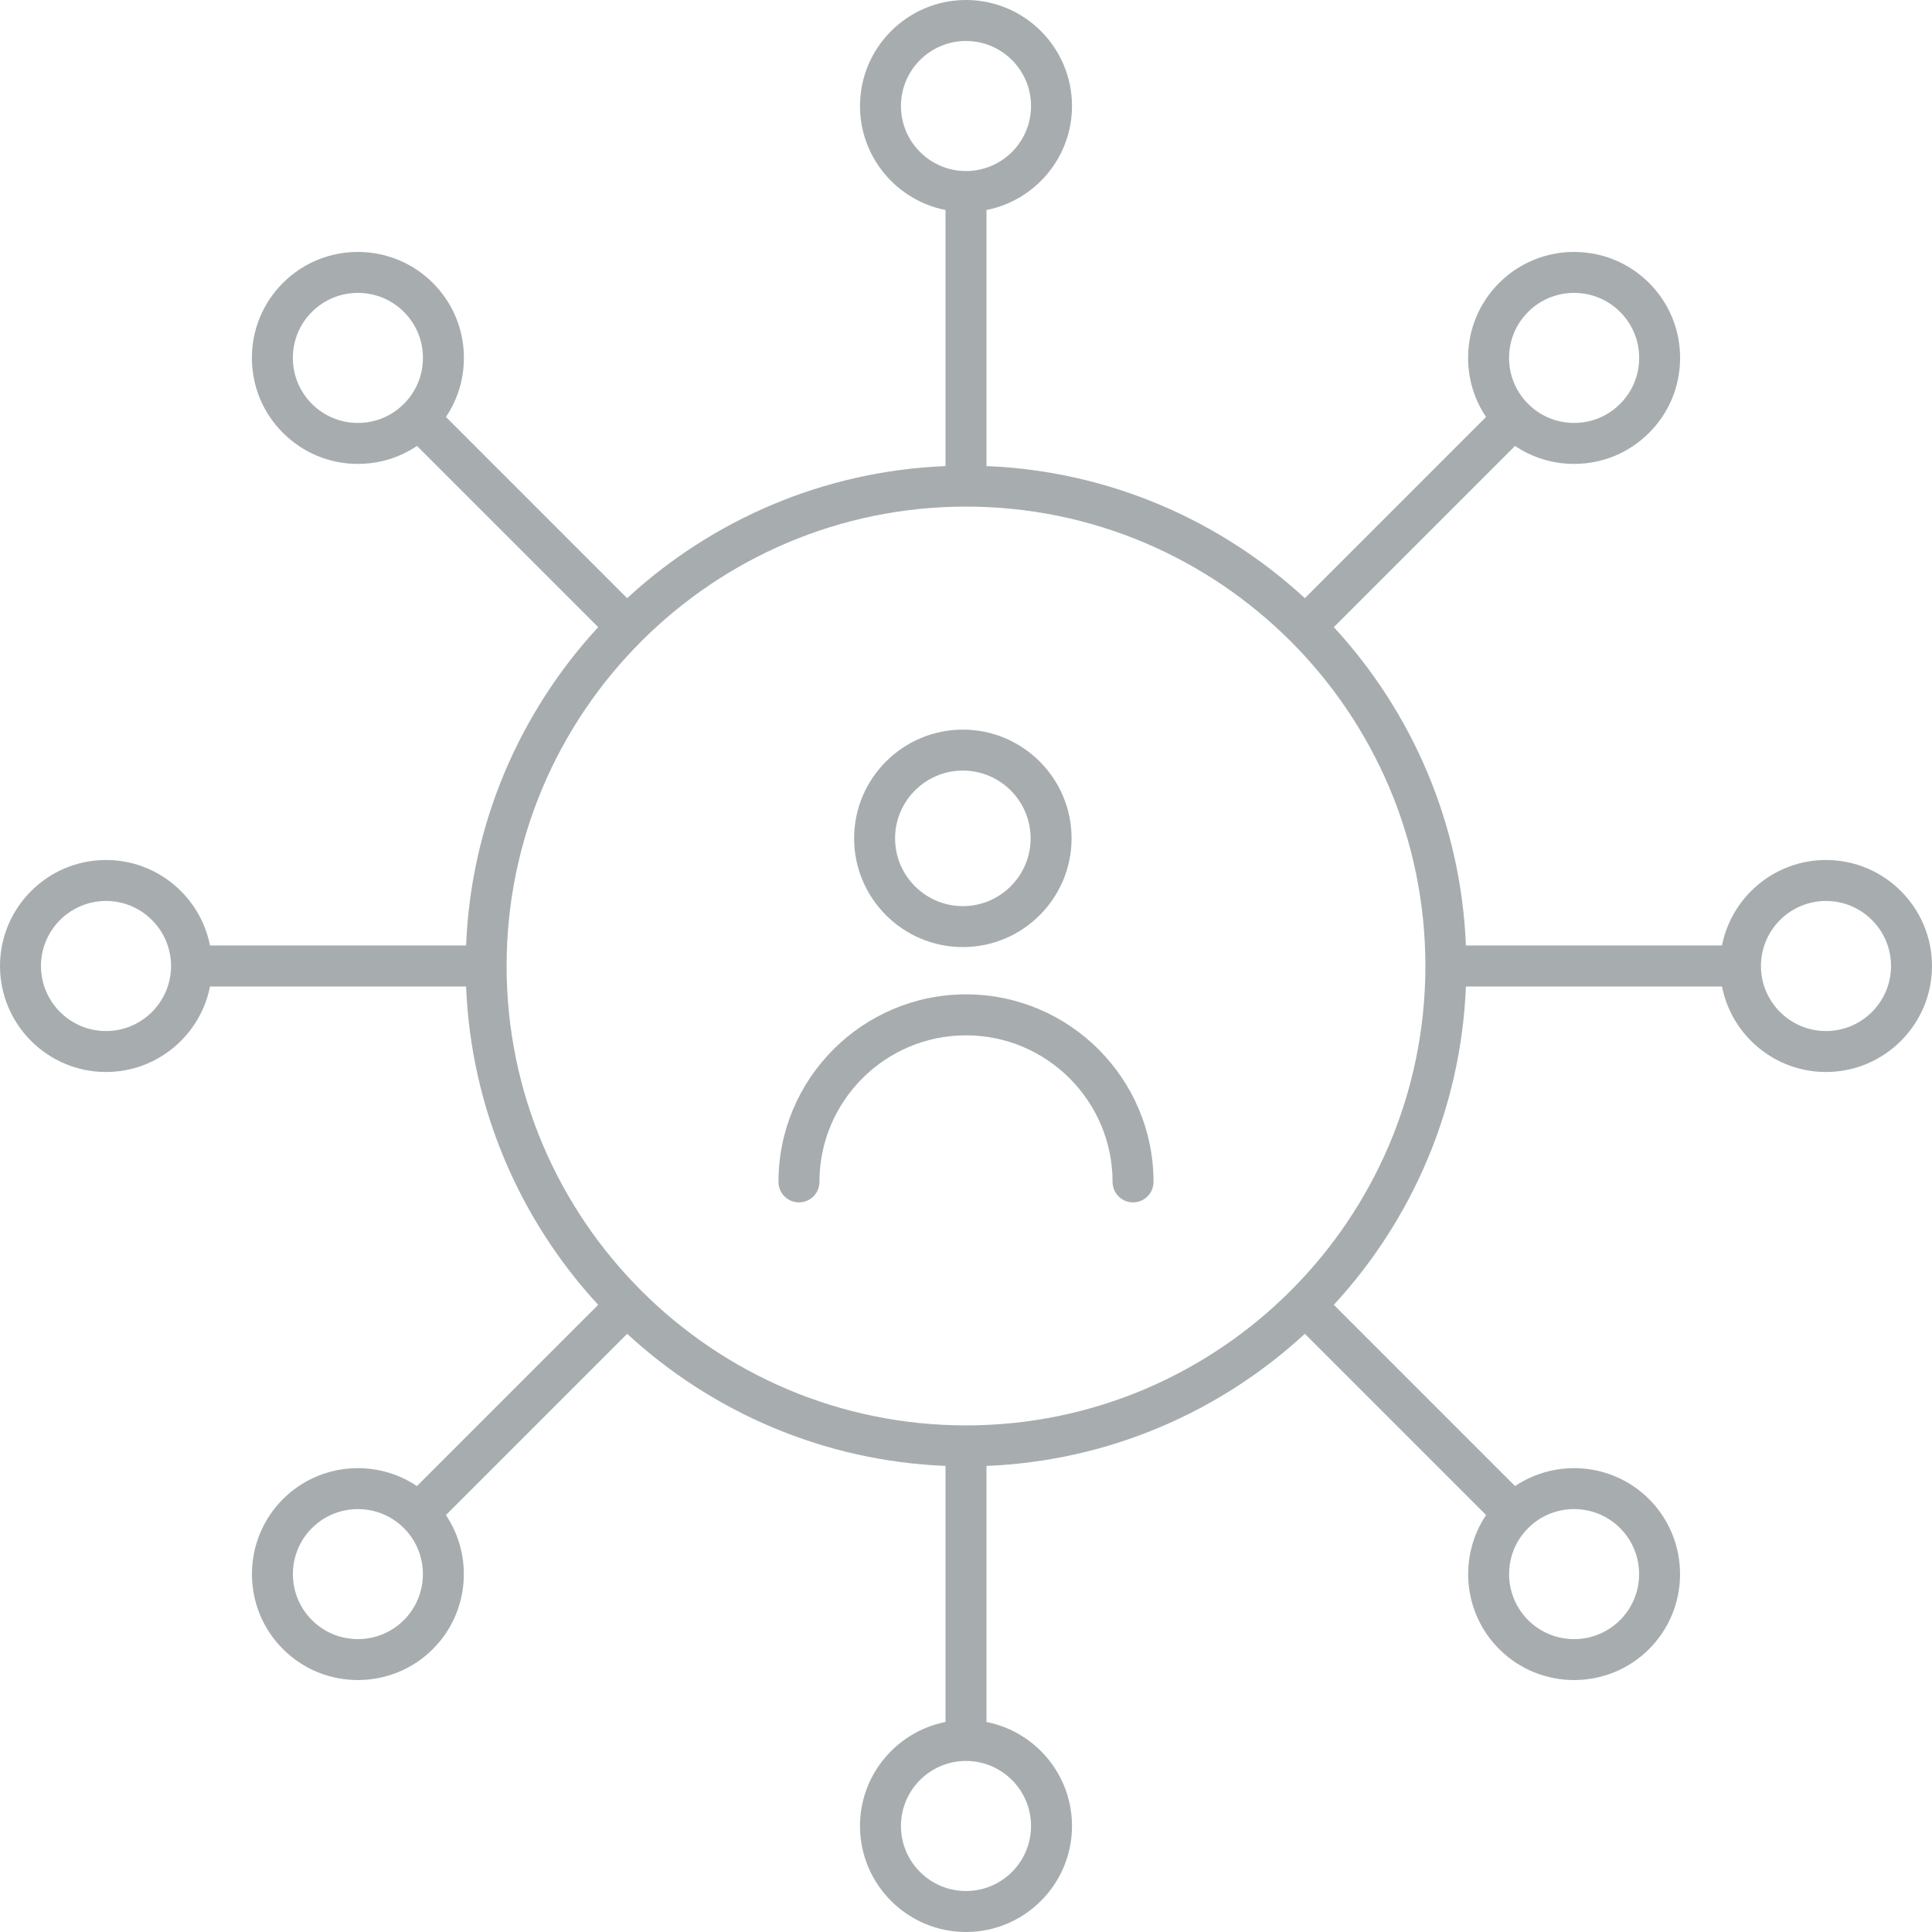 <?xml version="1.0" encoding="UTF-8" standalone="no"?><svg xmlns="http://www.w3.org/2000/svg" xmlns:xlink="http://www.w3.org/1999/xlink" fill="#a7adaf" height="500" preserveAspectRatio="xMidYMid meet" version="1" viewBox="0.0 0.0 500.0 500.0" width="500" zoomAndPan="magnify"><g id="change1_1"><path d="M 472.566 266.832 C 463.285 266.832 455.734 259.281 455.734 250 C 455.734 240.719 463.285 233.168 472.566 233.168 C 481.848 233.168 489.395 240.719 489.395 250 C 489.395 259.281 481.848 266.832 472.566 266.832 Z M 250 368.891 C 184.441 368.891 131.109 315.559 131.109 250 C 131.109 184.441 184.441 131.109 250 131.109 C 315.559 131.109 368.891 184.441 368.891 250 C 368.891 315.559 315.559 368.891 250 368.891 Z M 419.277 395.473 C 425.84 402.039 425.84 412.715 419.277 419.277 C 412.715 425.844 402.039 425.844 395.477 419.277 C 388.914 412.715 388.914 402.035 395.477 395.477 C 402.035 388.91 412.715 388.91 419.277 395.473 Z M 266.832 472.566 C 266.832 481.848 259.281 489.395 250 489.395 C 240.719 489.395 233.168 481.848 233.168 472.566 C 233.168 463.281 240.719 455.734 250 455.734 C 259.281 455.734 266.832 463.281 266.832 472.566 Z M 104.523 419.277 C 97.961 425.84 87.285 425.84 80.723 419.277 C 74.16 412.715 74.16 402.039 80.723 395.473 L 80.723 395.477 C 87.285 388.914 97.961 388.914 104.523 395.473 C 111.086 402.039 111.086 412.715 104.523 419.277 Z M 27.434 266.832 C 18.156 266.832 10.602 259.281 10.602 250 C 10.602 240.719 18.156 233.168 27.434 233.168 C 36.715 233.168 44.266 240.719 44.266 250 C 44.266 259.281 36.715 266.832 27.434 266.832 Z M 80.723 104.523 C 77.543 101.348 75.793 97.117 75.793 92.621 C 75.793 88.129 77.543 83.898 80.723 80.723 C 84.004 77.438 88.312 75.801 92.625 75.801 C 96.934 75.801 101.242 77.438 104.523 80.723 C 107.703 83.898 109.453 88.129 109.453 92.621 C 109.453 97.117 107.703 101.348 104.523 104.523 C 101.348 107.703 97.117 109.453 92.625 109.453 C 88.129 109.453 83.902 107.703 80.723 104.523 Z M 233.168 27.438 C 233.168 18.152 240.719 10.605 250 10.605 C 259.281 10.605 266.832 18.152 266.832 27.438 C 266.832 36.715 259.281 44.266 250 44.266 C 240.719 44.266 233.168 36.715 233.168 27.438 Z M 395.477 80.723 C 398.758 77.438 403.066 75.801 407.379 75.801 C 411.688 75.801 415.996 77.441 419.277 80.719 C 422.457 83.898 424.211 88.129 424.211 92.621 C 424.211 97.117 422.457 101.348 419.277 104.523 C 416.102 107.703 411.871 109.453 407.379 109.453 C 402.883 109.453 398.656 107.703 395.477 104.523 C 392.297 101.348 390.547 97.117 390.547 92.621 C 390.547 88.129 392.297 83.898 395.477 80.723 Z M 472.566 222.566 C 459.25 222.566 448.125 232.098 445.648 244.699 L 379.379 244.699 C 378.094 212.984 365.355 184.176 345.191 162.305 L 392.09 115.41 C 396.57 118.434 401.848 120.059 407.379 120.059 C 414.707 120.059 421.594 117.203 426.777 112.023 C 431.957 106.84 434.812 99.949 434.812 92.621 C 434.812 85.297 431.961 78.406 426.777 73.223 C 416.078 62.527 398.676 62.523 387.977 73.223 C 382.797 78.406 379.941 85.297 379.941 92.621 C 379.941 98.152 381.566 103.43 384.59 107.91 L 337.695 154.809 C 315.824 134.645 287.016 121.906 255.301 120.621 L 255.301 54.352 C 267.902 51.875 277.434 40.75 277.434 27.438 C 277.434 12.309 265.129 0 250 0 C 234.871 0 222.566 12.309 222.566 27.438 C 222.566 40.75 232.102 51.871 244.699 54.352 L 244.699 120.621 C 212.984 121.906 184.176 134.645 162.305 154.809 L 115.41 107.91 C 118.434 103.43 120.059 98.152 120.059 92.621 C 120.059 85.297 117.203 78.406 112.023 73.223 C 101.324 62.527 83.922 62.523 73.223 73.223 C 68.043 78.406 65.188 85.297 65.188 92.621 C 65.188 99.949 68.043 106.84 73.223 112.023 C 78.406 117.203 85.293 120.059 92.625 120.059 C 98.152 120.059 103.43 118.434 107.914 115.41 L 154.809 162.305 C 134.645 184.176 121.906 212.984 120.621 244.699 L 54.352 244.699 C 51.875 232.098 40.75 222.566 27.434 222.566 C 12.309 222.566 0 234.871 0 250 C 0 265.129 12.309 277.434 27.434 277.434 C 40.75 277.434 51.875 267.902 54.352 255.301 L 120.621 255.301 C 121.906 287.016 134.645 315.824 154.809 337.691 L 107.906 384.594 C 97.246 377.438 82.637 378.562 73.223 387.977 C 62.527 398.676 62.527 416.078 73.223 426.777 C 78.57 432.125 85.598 434.797 92.621 434.797 C 99.648 434.797 106.676 432.125 112.023 426.777 C 121.438 417.363 122.562 402.754 115.406 392.094 L 162.309 345.191 C 184.18 365.355 212.984 378.094 244.699 379.379 L 244.699 445.648 C 232.102 448.125 222.566 459.25 222.566 472.566 C 222.566 487.691 234.871 500 250 500 C 265.129 500 277.434 487.691 277.434 472.566 C 277.434 459.25 267.902 448.125 255.301 445.648 L 255.301 379.379 C 287.016 378.094 315.824 365.355 337.691 345.191 L 384.598 392.094 C 377.438 402.754 378.562 417.363 387.977 426.777 C 393.324 432.125 400.352 434.797 407.379 434.797 C 414.402 434.797 421.43 432.125 426.777 426.777 C 437.473 416.078 437.473 398.676 426.777 387.977 C 417.363 378.562 402.754 377.438 392.094 384.594 L 345.191 337.691 C 365.355 315.824 378.094 287.016 379.379 255.301 L 445.648 255.301 C 448.125 267.902 459.25 277.434 472.566 277.434 C 487.691 277.434 500 265.129 500 250 C 500 234.871 487.691 222.566 472.566 222.566"/><path d="M 249.184 199.43 C 258.855 199.43 266.723 207.297 266.723 216.965 C 266.723 226.637 258.855 234.504 249.184 234.504 C 239.516 234.504 231.648 226.637 231.648 216.965 C 231.648 207.297 239.516 199.43 249.184 199.43 Z M 249.184 245.105 C 264.699 245.105 277.324 232.48 277.324 216.965 C 277.324 201.449 264.699 188.824 249.184 188.824 C 233.668 188.824 221.043 201.449 221.043 216.965 C 221.043 232.48 233.668 245.105 249.184 245.105"/><path d="M 250 257.34 C 223.238 257.34 201.469 279.113 201.469 305.871 C 201.469 308.801 203.844 311.176 206.77 311.176 C 209.699 311.176 212.07 308.801 212.07 305.871 C 212.07 284.961 229.086 267.945 250 267.945 C 270.914 267.945 287.93 284.961 287.93 305.871 C 287.93 308.801 290.301 311.176 293.23 311.176 C 296.156 311.176 298.531 308.801 298.531 305.871 C 298.531 279.113 276.762 257.34 250 257.34"/></g></svg>